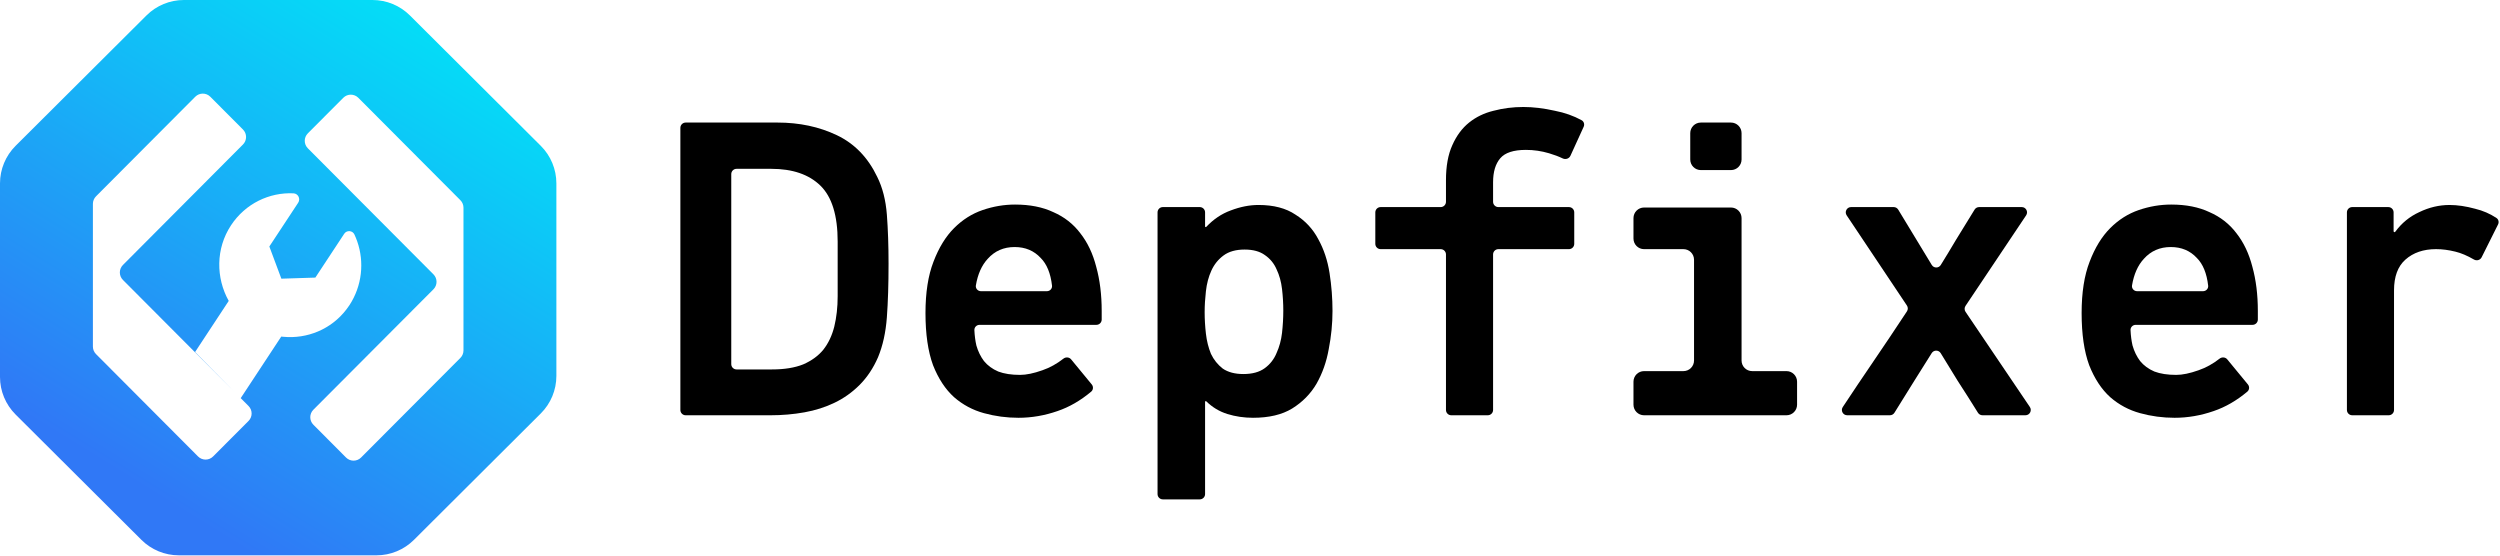 <svg width="2359" height="525" viewBox="0 0 2359 525" fill="none" xmlns="http://www.w3.org/2000/svg">
<path d="M2298.68 235.087C2286.78 235.087 2277.12 238.394 2269.71 245.008C2262.57 251.357 2259 261.014 2259 273.977V386.84C2259 389.601 2256.76 391.84 2254 391.84H2219.55C2216.79 391.84 2214.55 389.601 2214.55 386.84V200.402C2214.55 197.641 2216.79 195.402 2219.55 195.402H2253.6C2256.36 195.402 2258.6 197.641 2258.6 200.402V218.195C2258.6 218.566 2258.84 218.895 2259.19 219.012C2259.55 219.132 2259.94 219.003 2260.17 218.699C2266.19 210.49 2273.74 204.311 2282.81 200.164C2292.07 195.667 2301.59 193.418 2311.38 193.418C2318.79 193.418 2326.86 194.608 2335.59 196.99C2342.93 198.77 2349.62 201.673 2355.66 205.7C2357.65 207.028 2358.23 209.647 2357.16 211.787L2341.66 242.796C2340.33 245.459 2336.98 246.362 2334.4 244.872C2328.07 241.21 2322.25 238.742 2316.94 237.468C2310.59 235.88 2304.5 235.087 2298.68 235.087Z" fill="black"/>
<path d="M2015.25 306.521C2012.49 306.521 2010.24 308.761 2010.37 311.52C2010.61 316.719 2011.23 321.534 2012.24 325.966C2013.83 331.522 2016.21 336.416 2019.38 340.649C2022.82 344.882 2027.32 348.189 2032.87 350.57C2038.43 352.687 2045.31 353.745 2053.51 353.745C2059.33 353.745 2066.34 352.29 2074.54 349.38C2081.51 346.986 2088.12 343.338 2094.36 338.437C2096.6 336.684 2099.86 336.92 2101.66 339.114L2121.12 362.76C2122.81 364.822 2122.6 367.863 2120.55 369.578C2110.5 377.996 2099.93 384.095 2088.83 387.874C2076.66 392.107 2064.36 394.223 2051.92 394.223C2040.81 394.223 2029.96 392.768 2019.38 389.858C2008.8 386.948 1999.41 381.921 1991.21 374.778C1983 367.37 1976.39 357.317 1971.36 344.618C1966.6 331.654 1964.22 315.251 1964.22 295.409C1964.22 276.096 1966.73 259.958 1971.76 246.994C1976.79 233.766 1983.27 223.184 1991.21 215.247C1999.14 207.31 2008.14 201.622 2018.19 198.182C2028.24 194.743 2038.43 193.023 2048.75 193.023C2062.77 193.023 2074.81 195.405 2084.86 200.167C2095.18 204.664 2103.65 211.278 2110.26 220.009C2117.14 228.739 2122.16 239.322 2125.34 251.756C2128.78 264.191 2130.5 278.08 2130.5 293.425V301.521C2130.5 304.282 2128.26 306.521 2125.5 306.521H2015.25ZM2048.35 233.105C2038.03 233.105 2029.57 236.809 2022.95 244.216C2017.28 250.34 2013.56 258.7 2011.78 269.296C2011.29 272.213 2013.62 274.773 2016.57 274.773H2078.78C2081.65 274.773 2083.95 272.358 2083.62 269.507C2082.28 257.89 2078.73 249.195 2072.96 243.423C2066.61 236.544 2058.4 233.105 2048.35 233.105Z" fill="black"/>
<path d="M1870.66 391.836C1868.92 391.836 1867.32 390.94 1866.4 389.469C1860.01 379.183 1853.62 369.125 1847.23 359.295C1841.99 350.689 1836.66 342 1831.24 333.227C1829.29 330.067 1824.7 330.067 1822.74 333.22C1817.28 341.995 1811.82 350.687 1806.36 359.295C1800.22 369.124 1793.96 379.182 1787.59 389.468C1786.68 390.94 1785.07 391.836 1783.34 391.836H1743C1739.02 391.836 1736.64 387.419 1738.83 384.1C1748.28 369.784 1757.83 355.563 1767.47 341.437C1778.23 325.678 1788.86 309.8 1799.38 293.805C1800.49 292.128 1800.48 289.954 1799.36 288.285L1742.5 203.176C1740.29 199.853 1742.67 195.398 1746.66 195.398H1786.88C1788.62 195.398 1790.25 196.311 1791.15 197.806L1822.81 250.002C1824.73 253.178 1829.32 253.218 1831.29 250.064C1836.15 242.239 1840.94 234.335 1845.65 226.352C1851.51 216.827 1857.37 207.303 1863.23 197.778C1864.14 196.299 1865.75 195.398 1867.49 195.398H1907.72C1911.71 195.398 1914.09 199.858 1911.87 203.18L1854.66 288.64C1853.53 290.33 1853.54 292.536 1854.67 294.221L1915.38 384.036C1917.62 387.357 1915.24 391.836 1911.24 391.836H1870.66Z" fill="black"/>
<path d="M1695.72 381.852C1695.72 387.375 1691.24 391.852 1685.72 391.852H1551.35C1545.82 391.852 1541.35 387.375 1541.35 381.852V360.183C1541.35 354.66 1545.82 350.183 1551.35 350.183H1588.49C1594.02 350.183 1598.49 345.706 1598.49 340.183V245.098C1598.49 239.576 1594.02 235.098 1588.49 235.098H1551.35C1545.82 235.098 1541.35 230.621 1541.35 225.098V205.811C1541.35 200.288 1545.82 195.811 1551.35 195.811H1633.34C1638.86 195.811 1643.34 200.288 1643.34 205.811V340.183C1643.34 345.706 1647.81 350.183 1653.34 350.183H1685.72C1691.24 350.183 1695.72 354.66 1695.72 360.183V381.852ZM1604.92 160.492C1599.4 160.492 1594.92 156.015 1594.92 150.492V125.648C1594.92 120.126 1599.4 115.648 1604.92 115.648H1633.34C1638.86 115.648 1643.34 120.126 1643.34 125.648V150.492C1643.34 156.015 1638.86 160.492 1633.34 160.492H1604.92Z" fill="black"/>
<path d="M1481.85 147.019C1480.6 149.747 1477.25 150.766 1474.55 149.468C1470.8 147.666 1466.5 146.046 1461.65 144.61C1454.51 142.493 1447.23 141.435 1439.82 141.435C1428.18 141.435 1420.11 144.081 1415.62 149.372C1411.12 154.663 1408.87 162.203 1408.87 171.992V190.406C1408.87 193.167 1411.11 195.406 1413.87 195.406H1480.46C1483.22 195.406 1485.46 197.644 1485.46 200.406V230.09C1485.46 232.852 1483.22 235.09 1480.46 235.09H1413.87C1411.11 235.09 1408.87 237.329 1408.87 240.09V386.844C1408.87 389.605 1406.63 391.844 1403.87 391.844H1369.42C1366.66 391.844 1364.42 389.605 1364.42 386.844V240.09C1364.42 237.329 1362.18 235.09 1359.42 235.09H1302.75C1299.99 235.09 1297.75 232.852 1297.75 230.09V200.406C1297.75 197.644 1299.99 195.406 1302.75 195.406H1359.42C1362.18 195.406 1364.42 193.167 1364.42 190.406V170.008C1364.42 156.78 1366.41 145.8 1370.38 137.07C1374.34 128.075 1379.64 120.931 1386.25 115.64C1392.86 110.349 1400.54 106.645 1409.27 104.529C1418.26 102.148 1427.65 100.957 1437.44 100.957C1446.7 100.957 1456.62 102.148 1467.21 104.529C1476.47 106.336 1484.86 109.301 1492.39 113.424C1494.59 114.629 1495.4 117.348 1494.35 119.631L1481.85 147.019Z" fill="black"/>
<path d="M1132.11 195.398C1134.87 195.398 1137.11 197.637 1137.11 200.398V213.649C1137.11 213.895 1137.25 214.119 1137.47 214.229C1137.72 214.358 1138.04 214.301 1138.23 214.091C1145.03 206.869 1152.72 201.697 1161.31 198.573C1170.31 195.134 1179.04 193.414 1187.51 193.414C1201.79 193.414 1213.43 196.457 1222.43 202.541C1231.69 208.362 1238.83 216.034 1243.86 225.558C1249.15 235.083 1252.72 245.797 1254.57 257.703C1256.42 269.608 1257.35 281.513 1257.35 293.419C1257.35 305.324 1256.16 317.362 1253.78 329.532C1251.66 341.437 1247.83 352.284 1242.27 362.073C1236.71 371.597 1229.04 379.402 1219.25 385.487C1209.73 391.307 1197.43 394.217 1182.35 394.217C1173.88 394.217 1165.81 393.027 1158.14 390.645C1150.62 388.311 1143.98 384.322 1138.24 378.68C1138.04 378.48 1137.73 378.429 1137.47 378.557C1137.25 378.669 1137.11 378.899 1137.11 379.15V466.205C1137.11 468.966 1134.87 471.205 1132.11 471.205H1097.26C1094.5 471.205 1092.26 468.966 1092.26 466.205V200.398C1092.26 197.637 1094.5 195.398 1097.26 195.398H1132.11ZM1136.71 294.609C1136.71 301.223 1137.11 307.97 1137.9 314.848C1138.69 321.727 1140.28 328.076 1142.66 333.897C1145.31 339.453 1149.01 344.082 1153.77 347.786C1158.8 351.226 1165.28 352.945 1173.22 352.945C1181.69 352.945 1188.43 351.093 1193.46 347.39C1198.49 343.686 1202.19 338.924 1204.57 333.103C1207.22 327.283 1208.94 320.933 1209.73 314.055C1210.52 306.911 1210.92 299.901 1210.92 293.022C1210.92 286.408 1210.52 279.661 1209.73 272.783C1208.94 265.904 1207.22 259.687 1204.57 254.131C1202.19 248.575 1198.49 244.078 1193.46 240.638C1188.7 237.199 1182.35 235.48 1174.41 235.48C1166.21 235.48 1159.59 237.331 1154.57 241.035C1149.54 244.739 1145.71 249.501 1143.06 255.322C1140.41 261.142 1138.69 267.624 1137.9 274.767C1137.11 281.646 1136.71 288.26 1136.71 294.609Z" fill="black"/>
<path d="M924.316 306.521C921.555 306.521 919.302 308.761 919.429 311.52C919.669 316.719 920.293 321.534 921.3 325.966C922.888 331.522 925.269 336.416 928.444 340.649C931.883 344.882 936.38 348.189 941.936 350.57C947.492 352.687 954.371 353.745 962.572 353.745C968.392 353.745 975.403 352.29 983.605 349.38C990.57 346.986 997.177 343.338 1003.43 338.437C1005.66 336.684 1008.92 336.92 1010.72 339.114L1030.18 362.76C1031.88 364.822 1031.66 367.863 1029.61 369.578C1019.57 377.996 1008.99 384.095 997.891 387.874C985.721 392.107 973.419 394.223 960.985 394.223C949.873 394.223 939.026 392.768 928.444 389.858C917.861 386.948 908.469 381.921 900.268 374.778C892.066 367.37 885.452 357.317 880.425 344.618C875.663 331.654 873.282 315.251 873.282 295.409C873.282 276.096 875.796 259.958 880.822 246.994C885.849 233.766 892.331 223.184 900.268 215.247C908.204 207.31 917.2 201.622 927.253 198.182C937.306 194.743 947.492 193.023 957.81 193.023C971.832 193.023 983.869 195.405 993.923 200.167C1004.24 204.664 1012.71 211.278 1019.32 220.009C1026.2 228.739 1031.23 239.322 1034.4 251.756C1037.84 264.191 1039.56 278.08 1039.56 293.425V301.521C1039.56 304.282 1037.32 306.521 1034.56 306.521H924.316ZM957.413 233.105C947.095 233.105 938.629 236.809 932.015 244.216C926.345 250.34 922.619 258.7 920.838 269.296C920.347 272.213 922.677 274.773 925.635 274.773H987.844C990.714 274.773 993.013 272.358 992.685 269.507C991.346 257.89 987.79 249.195 982.017 243.423C975.668 236.544 967.467 233.105 957.413 233.105Z" fill="black"/>
<path d="M733.671 115.648C754.307 115.648 772.958 119.617 789.626 127.554C806.293 135.491 818.992 148.586 827.723 166.841C832.75 176.895 835.792 188.8 836.85 202.557C837.909 216.315 838.438 231.791 838.438 248.988C838.438 268.301 837.909 285.101 836.85 299.387C835.792 313.674 833.014 326.24 828.517 337.087C824.019 347.405 818.199 356.136 811.055 363.279C804.177 370.158 796.372 375.714 787.642 379.947C778.911 384.18 769.387 387.222 759.069 389.074C748.751 390.926 738.036 391.852 726.925 391.852H647C644.239 391.852 642 389.613 642 386.852V120.648C642 117.887 644.239 115.648 647 115.648H733.671ZM790.42 227.955C790.42 203.351 784.996 185.758 774.149 175.175C763.302 164.593 747.825 159.301 727.718 159.301H695.018C692.257 159.301 690.018 161.54 690.018 164.301V343.596C690.018 346.357 692.257 348.596 695.018 348.596H728.512C740.153 348.596 749.942 347.008 757.878 343.834C765.815 340.394 772.165 335.765 776.927 329.944C781.689 323.859 785.128 316.584 787.245 308.118C789.361 299.387 790.42 289.863 790.42 279.545V227.955Z" fill="black"/>
<path d="M351.503 0C364.731 0 377.42 5.242 386.791 14.578L510.288 137.607C519.706 146.99 525 159.736 525 173.029V354.72C525 368.011 519.707 380.756 510.292 390.138L390.586 509.418C381.214 518.756 368.524 524 355.294 524H168.746C155.518 524 142.829 518.758 133.458 509.422L14.712 391.126C5.294 381.744 0 368.997 0 355.703V173.029C0 159.736 5.294 146.99 14.712 137.607L138.209 14.578C147.58 5.242 160.269 0 173.497 0H351.503ZM338.105 92.27C334.199 88.35 327.85 88.349 323.941 92.268L290.481 125.817C286.59 129.719 286.589 136.035 290.479 139.938L408.998 258.858C412.888 262.761 412.887 269.075 408.997 272.978L295.691 386.638C291.802 390.539 291.801 396.851 295.688 400.754L326.533 431.729C330.44 435.652 336.792 435.654 340.701 431.732L434.419 337.727C436.288 335.852 437.338 333.314 437.338 330.667V195.972C437.338 193.325 436.289 190.786 434.421 188.912L338.105 92.27ZM198.434 91.27C194.526 87.349 188.175 87.349 184.267 91.27L90.579 185.285C88.711 187.159 87.662 189.698 87.662 192.344V327.054C87.662 329.7 88.712 332.239 90.58 334.113L186.896 430.735C190.803 434.654 197.148 434.655 201.057 430.739L234.514 397.214C238.407 393.312 238.409 386.995 234.519 383.091L227.144 375.689L265.39 317.587C266.105 317.656 266.786 317.724 267.433 317.793C289.732 319.896 312.439 310.863 326.874 291.968C327.861 290.727 328.746 289.416 329.665 288.071L329.632 288.141C341.786 269.625 343.862 247.247 337.087 227.801C336.304 225.629 335.453 223.456 334.466 221.318C332.627 217.319 327.146 216.974 324.763 220.629L320.031 227.835L297.562 261.936L267.398 262.901L265.492 262.97L254.155 232.593L281.391 191.252C283.774 187.563 281.322 182.632 276.931 182.425C254.223 181.356 231.515 192.044 217.966 212.629C203.463 234.627 203.702 262.28 215.821 283.934L184.092 332.137L221.752 370.279L115.999 264.157C112.111 260.255 112.11 253.944 115.998 250.041L229.276 136.337C233.164 132.434 233.164 126.122 229.275 122.22L198.434 91.27Z" fill="url(#paint0_linear_7_160)"/>
<defs>
<linearGradient id="paint0_linear_7_160" x1="421.651" y1="42.792" x2="156.25" y2="472.861" gradientUnits="userSpaceOnUse">
<stop stop-color="#04DCF7"/>
<stop offset="1" stop-color="#3078F6"/>
</linearGradient>
</defs>
</svg>
